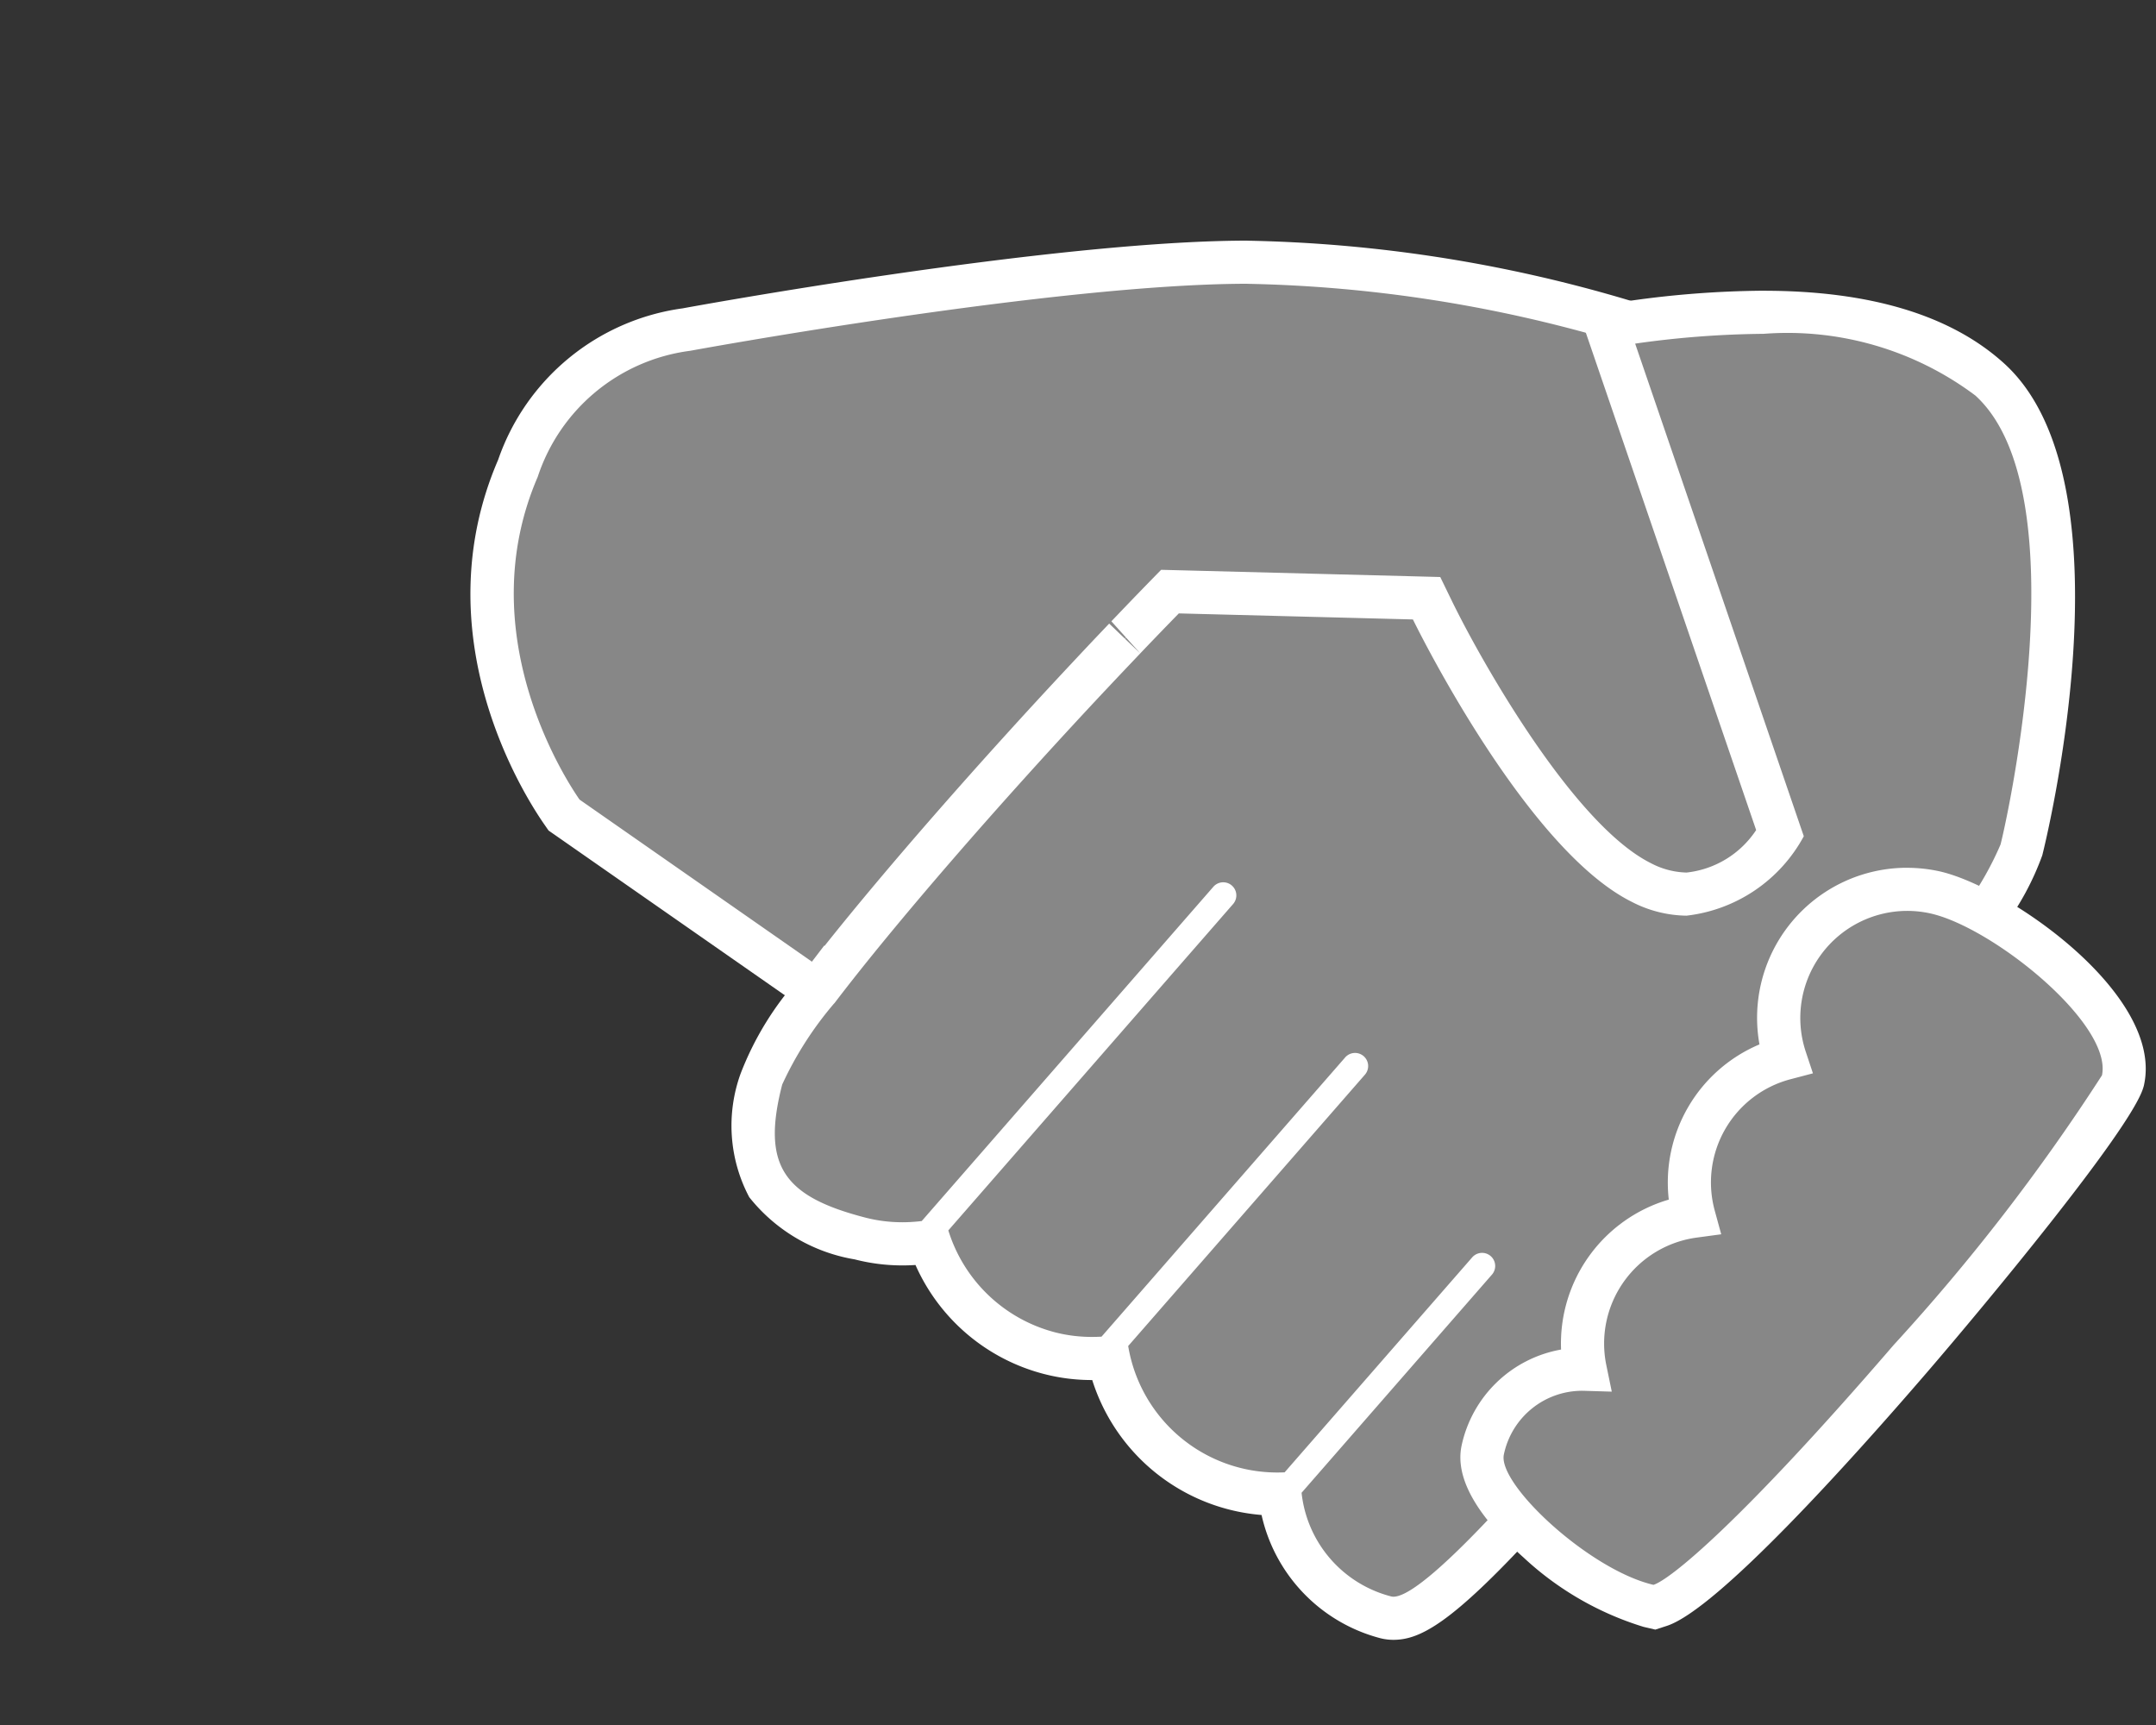 <svg xmlns="http://www.w3.org/2000/svg" viewBox="0 0 50 40"><rect x="0" y="0" width="50" height="40" fill="#333333" stroke="none"/><defs><style>.f45d2216-7c17-475d-aa40-5ec8167b5870{fill:#878787;}.a85cfcce-16ac-40fe-9091-2ab486517189{fill:#fff;}</style></defs><title>2.4.1-19</title><g id="ada407c6-58b6-4500-a617-089f835b1734" data-name="icoontjes"><rect class="f45d2216-7c17-475d-aa40-5ec8167b5870" x="31.559" y="13.639" width="1" height="1.416" transform="translate(16.904 46.032) rotate(-88.546)"/><path class="a85cfcce-16ac-40fe-9091-2ab486517189" d="M31.352,14.328l1.416.037-1.416-.037m.026-1-.052,1.999,1.415.037.052-1.999-1.416-.037Z"/><path class="f45d2216-7c17-475d-aa40-5ec8167b5870" d="M41.588,21.343l.007-.009a3.478,3.478,0,0,1,2.634-1.209v1a2.48,2.48,0,0,0-1.877.862Zm3.143-.166h0a2.487,2.487,0,0,0-.501-.052v-1a3.54,3.54,0,0,1,.702.071l-.169.986Z"/><path class="a85cfcce-16ac-40fe-9091-2ab486517189" d="M44.23,20.625a2.994,2.994,0,0,1,.611.063l.001,0-.001,0a2.994,2.994,0,0,0-.611-.063h0m0,0h0a2.986,2.986,0,0,0-2.262,1.043A2.986,2.986,0,0,1,44.23,20.625"/><path class="f45d2216-7c17-475d-aa40-5ec8167b5870" d="M41.325,21.694a3.358,3.358,0,0,1,.21-.286l.772.635a2.447,2.447,0,0,0-.148.202Z"/><path class="a85cfcce-16ac-40fe-9091-2ab486517189" d="M41.921,21.725a2.934,2.934,0,0,0-.179.244,2.934,2.934,0,0,1,.179-.244m-.774-.633a3.924,3.924,0,0,0-.241.328l1.671,1.099a1.891,1.891,0,0,1,.117-.16l-1.548-1.266Z"/><polygon class="f45d2216-7c17-475d-aa40-5ec8167b5870" points="41.075 22.143 41.148 21.992 42.039 22.448 41.984 22.559 41.075 22.143"/><path class="a85cfcce-16ac-40fe-9091-2ab486517189" d="M41.594,22.22q-.034.064-.064.13.03-.066.064-.13m-.885-.465q-.046.087-.087.177l1.816.837.041-.083-1.77-.931Z"/><rect class="f45d2216-7c17-475d-aa40-5ec8167b5870" x="29.552" y="11.579" width="1" height="5.431" transform="translate(15 43.975) rotate(-88.546)"/><path class="a85cfcce-16ac-40fe-9091-2ab486517189" d="M27.338,14.225l4.013.103,1.416.037-5.429-.14m.026-1-.052,1.999,5.429.14.052-1.999-1.416-.037-4.013-.103Z"/><path class="f45d2216-7c17-475d-aa40-5ec8167b5870" d="M13.081,18.901l-.051-.074c-.459-.66-2.666-4.149-1.019-7.965a4.774,4.774,0,0,1,3.912-3.22c.084-.015,8.52-1.561,13.006-1.561a32.592,32.592,0,0,1,8.579,1.321l.247.073,4.084,11.926-.135.205a3.324,3.324,0,0,1-2.602,1.622,2.826,2.826,0,0,1-1.263-.315c-2.397-1.193-4.806-6.001-5.073-6.546l-5.427-.14c-2.801,2.87-5.896,6.354-7.701,8.667l-.291.373Z"/><path class="a85cfcce-16ac-40fe-9091-2ab486517189" d="M28.929,6.581a32.091,32.091,0,0,1,8.436,1.302l3.921,11.449a2.841,2.841,0,0,1-2.184,1.398,2.314,2.314,0,0,1-1.04-.263c-2.315-1.153-4.822-6.268-4.847-6.319l-.132-.272-5.949-.153-.152.156c-2.826,2.897-5.936,6.401-7.738,8.71L13.44,18.541c-.339-.488-2.531-3.866-.97-7.482a4.302,4.302,0,0,1,3.508-2.921l.036-.005c.084-.016,8.481-1.553,12.915-1.553m0-1c-4.549,0-13.012,1.554-13.097,1.57a5.288,5.288,0,0,0-4.28,3.513c-1.752,4.06.582,7.75,1.068,8.449l.102.147.147.102,5.803,4.046.777.542.583-.747c1.762-2.258,4.764-5.641,7.513-8.47l4.907.126c.611,1.2,2.853,5.351,5.163,6.503a3.318,3.318,0,0,0,1.486.367,3.813,3.813,0,0,0,3.019-1.847l.27-.41-.159-.465L38.311,7.559l-.167-.487-.494-.147A33.025,33.025,0,0,0,28.929,5.581Z"/><path class="f45d2216-7c17-475d-aa40-5ec8167b5870" d="M32.253,37.526l-.117-.022a3.307,3.307,0,0,1-2.448-2.834l-.003-.026-.059.002a4.005,4.005,0,0,1-3.918-3.159s-.301.016-.385.016a3.902,3.902,0,0,1-.979-.122,4.004,4.004,0,0,1-2.791-2.585l-.115.015a4.059,4.059,0,0,1-.513.032,3.947,3.947,0,0,1-.982-.124,3.33,3.33,0,0,1-2.149-1.23,2.981,2.981,0,0,1-.138-2.464,7.003,7.003,0,0,1,1.293-2.061c1.395-1.831,3.808-4.618,6.296-7.272L27.133,13.719l5.951.153.133.273c.025.052,2.532,5.165,4.846,6.318a2.353,2.353,0,0,0,1.048.27A2.87,2.87,0,0,0,41.283,19.33L37.251,7.555l.602-.082a22.378,22.378,0,0,1,3.044-.231,7.631,7.631,0,0,1,5.249,1.56c2.796,2.544.754,10.823.732,10.906a6.204,6.204,0,0,1-.838,1.52l-.234.361-.392-.177a3.351,3.351,0,0,0-.675-.234,2.478,2.478,0,0,0-2.393.816,2.914,2.914,0,0,0-.188.251,2.327,2.327,0,0,0-.123.209l-.052.105a2.474,2.474,0,0,0-.151.416l-.029.124a2.449,2.449,0,0,0-.013.934,2.613,2.613,0,0,0,.088.354l.166.503-.512.137c-.054.014-.107.03-.16.048a2.489,2.489,0,0,0-1.473,1.329,2.466,2.466,0,0,0-.186,1.416c.009.056.021.111.034.167l.149.55-.544.163a2.477,2.477,0,0,0-2.1,2.954l.127.619-.634-.018A1.875,1.875,0,0,0,35.06,33.23a1.846,1.846,0,0,0-.182.5l-.005.112a1.499,1.499,0,0,0,.367.737l.257.334-.286.309c-1.868,2.023-2.495,2.303-2.894,2.303Z"/><path class="a85cfcce-16ac-40fe-9091-2ab486517189" d="M40.898,7.741A7.266,7.266,0,0,1,45.81,9.171c2.416,2.198.752,9.765.585,10.411a7.36,7.36,0,0,1-.774,1.374,3.869,3.869,0,0,0-.778-.267l-.001,0a2.977,2.977,0,0,0-2.873.98c-.016.018-.031.037-.046.056a2.934,2.934,0,0,0-.179.244q-.08.122-.148.252-.034.064-.064.13a2.958,2.958,0,0,0-.18.499q-.019.074-.035.149a2.951,2.951,0,0,0-.015,1.122,2.99,2.99,0,0,0,.106.423c-.066.017-.132.037-.196.059A2.968,2.968,0,0,0,39.222,27.9c.011.068.025.135.041.201.008.035.016.069.025.103a2.977,2.977,0,0,0-2.523,3.55c-.023-.001-.047-.001-.07-.001a2.356,2.356,0,0,0-2.307,1.875c-.005.022-.008.044-.011.067l-.002.016c-.002.018-.003.036-.004.054l0,.013q-.001.031.001.063l0,.004a1.979,1.979,0,0,0,.471,1.038c-1.202,1.303-2.134,2.142-2.527,2.142a.224.224,0,0,1-.056-.007,2.789,2.789,0,0,1-2.075-2.403L34.6,29.556a.304.304,0,0,0-.458-.4l-4.35,4.985q-.084.004-.168.004a3.505,3.505,0,0,1-3.46-2.933l5.49-6.292a.304.304,0,0,0-.458-.4l-5.65,6.475q-.11.006-.22.006a3.412,3.412,0,0,1-.856-.106,3.517,3.517,0,0,1-2.477-2.364l6.604-7.568a.304.304,0,0,0-.458-.4l-6.763,7.751a3.652,3.652,0,0,1-.449.028,3.429,3.429,0,0,1-.859-.108C18.18,27.746,17.653,27.037,18.14,25.149a8.089,8.089,0,0,1,1.206-1.883l.002.001c1.385-1.821,3.777-4.585,6.262-7.235l.009-.009q.278-.296.557-.59l.039-.041q.115-.121.229-.241l.051-.054q.13-.136.259-.27l.042-.044q.109-.113.217-.225l.07-.072q.128-.132.255-.262l5.429.14s2.577,5.303,5.073,6.547a2.83,2.83,0,0,0,1.271.322,3.55,3.55,0,0,0,2.721-1.842L37.921,7.968a22.203,22.203,0,0,1,2.978-.227m0-1v0a22.931,22.931,0,0,0-3.114.236l-1.204.165.394,1.15,3.752,10.956a2.22,2.22,0,0,1-1.615.985,1.863,1.863,0,0,1-.825-.217c-1.798-.896-3.944-4.699-4.62-6.089l-.266-.547-.608-.016-5.429-.14-.436-.011-.305.312-.258.266-.038.039-.047.049-.203.211-.042.044-.261.273.671.745-.722-.692-.232.244-.039.041q-.281.296-.561.596c-2.198,2.344-4.33,4.784-5.768,6.592l-.009-.006-.561.734a7.147,7.147,0,0,0-1.379,2.239,3.542,3.542,0,0,0,.202,2.861,3.96,3.96,0,0,0,2.445,1.442,4.436,4.436,0,0,0,1.108.14c.1,0,.201-.003.302-.01A4.489,4.489,0,0,0,24.22,31.863a4.426,4.426,0,0,0,1.105.138h.005a4.5,4.5,0,0,0,3.927,3.129,3.811,3.811,0,0,0,2.753,2.857,1.223,1.223,0,0,0,.306.038c.626,0,1.36-.403,3.262-2.463l.572-.62-.514-.668a1.233,1.233,0,0,1-.265-.478h0a1.486,1.486,0,0,1,.129-.328,1.354,1.354,0,0,1,1.195-.714l1.264.038-.215-1.238a1.961,1.961,0,0,1,.001-.801,1.983,1.983,0,0,1,1.676-1.556l1.131-.152-.299-1.101-.001-.002-.016-.067c-.011-.046-.02-.092-.028-.137a1.949,1.949,0,0,1,.014-.717A1.974,1.974,0,0,1,41.53,25.55c.043-.015.087-.028.131-.039l1.031-.272-.337-1.011a2.009,2.009,0,0,1-.07-.282,1.946,1.946,0,0,1,.01-.742c.007-.034.015-.067.023-.099a1.976,1.976,0,0,1,.12-.332l.042-.086c.03-.057.062-.113.098-.167a1.947,1.947,0,0,1,.118-.161,1.976,1.976,0,0,1,1.942-.69,2.853,2.853,0,0,1,.572.2l.784.353L46.46,21.5a6.389,6.389,0,0,0,.903-1.667c.022-.087,2.181-8.615-.88-11.401-1.232-1.121-3.111-1.69-5.584-1.69Z"/><path class="f45d2216-7c17-475d-aa40-5ec8167b5870" d="M38.232,37.239c-1.449-.337-4.089-2.444-3.847-3.61a2.367,2.367,0,0,1,2.309-1.877l.068.002a2.981,2.981,0,0,1,2.523-3.551,2.971,2.971,0,0,1,2.117-3.66,2.978,2.978,0,0,1,3.441-3.856,7.264,7.264,0,0,1,2.865,1.657c.659.582,1.734,1.705,1.528,2.692-.219.732-2.68,3.856-4.939,6.477C41.426,34.844,39.26,36.98,38.5,37.227l-.132.043Z"/><path class="a85cfcce-16ac-40fe-9091-2ab486517189" d="M44.227,21.122a2.502,2.502,0,0,1,.513.053c1.441.3,4.257,2.562,4.007,3.76a46.657,46.657,0,0,1-4.829,6.251c-3.569,4.141-5.182,5.438-5.572,5.564-1.48-.344-3.615-2.328-3.47-3.021a1.855,1.855,0,0,1,1.818-1.479l.056.001.629.019-.127-.616a2.479,2.479,0,0,1,2.102-2.957l.563-.076-.15-.548a2.474,2.474,0,0,1,1.764-3.049l.513-.135-.167-.503a2.483,2.483,0,0,1,2.349-3.264m0-1a3.479,3.479,0,0,0-3.422,4.096,3.475,3.475,0,0,0-2.103,3.599,3.478,3.478,0,0,0-2.498,3.477,2.872,2.872,0,0,0-2.308,2.232c-.152.731.332,1.603,1.439,2.591a7.153,7.153,0,0,0,2.784,1.608l.271.063.265-.086c1.171-.381,4.275-3.837,6.021-5.863,1.298-1.506,4.73-5.629,5.029-6.614l.013-.043.009-.043c.438-2.105-3.212-4.615-4.782-4.942a3.509,3.509,0,0,0-.717-.074Z"/></g></svg>